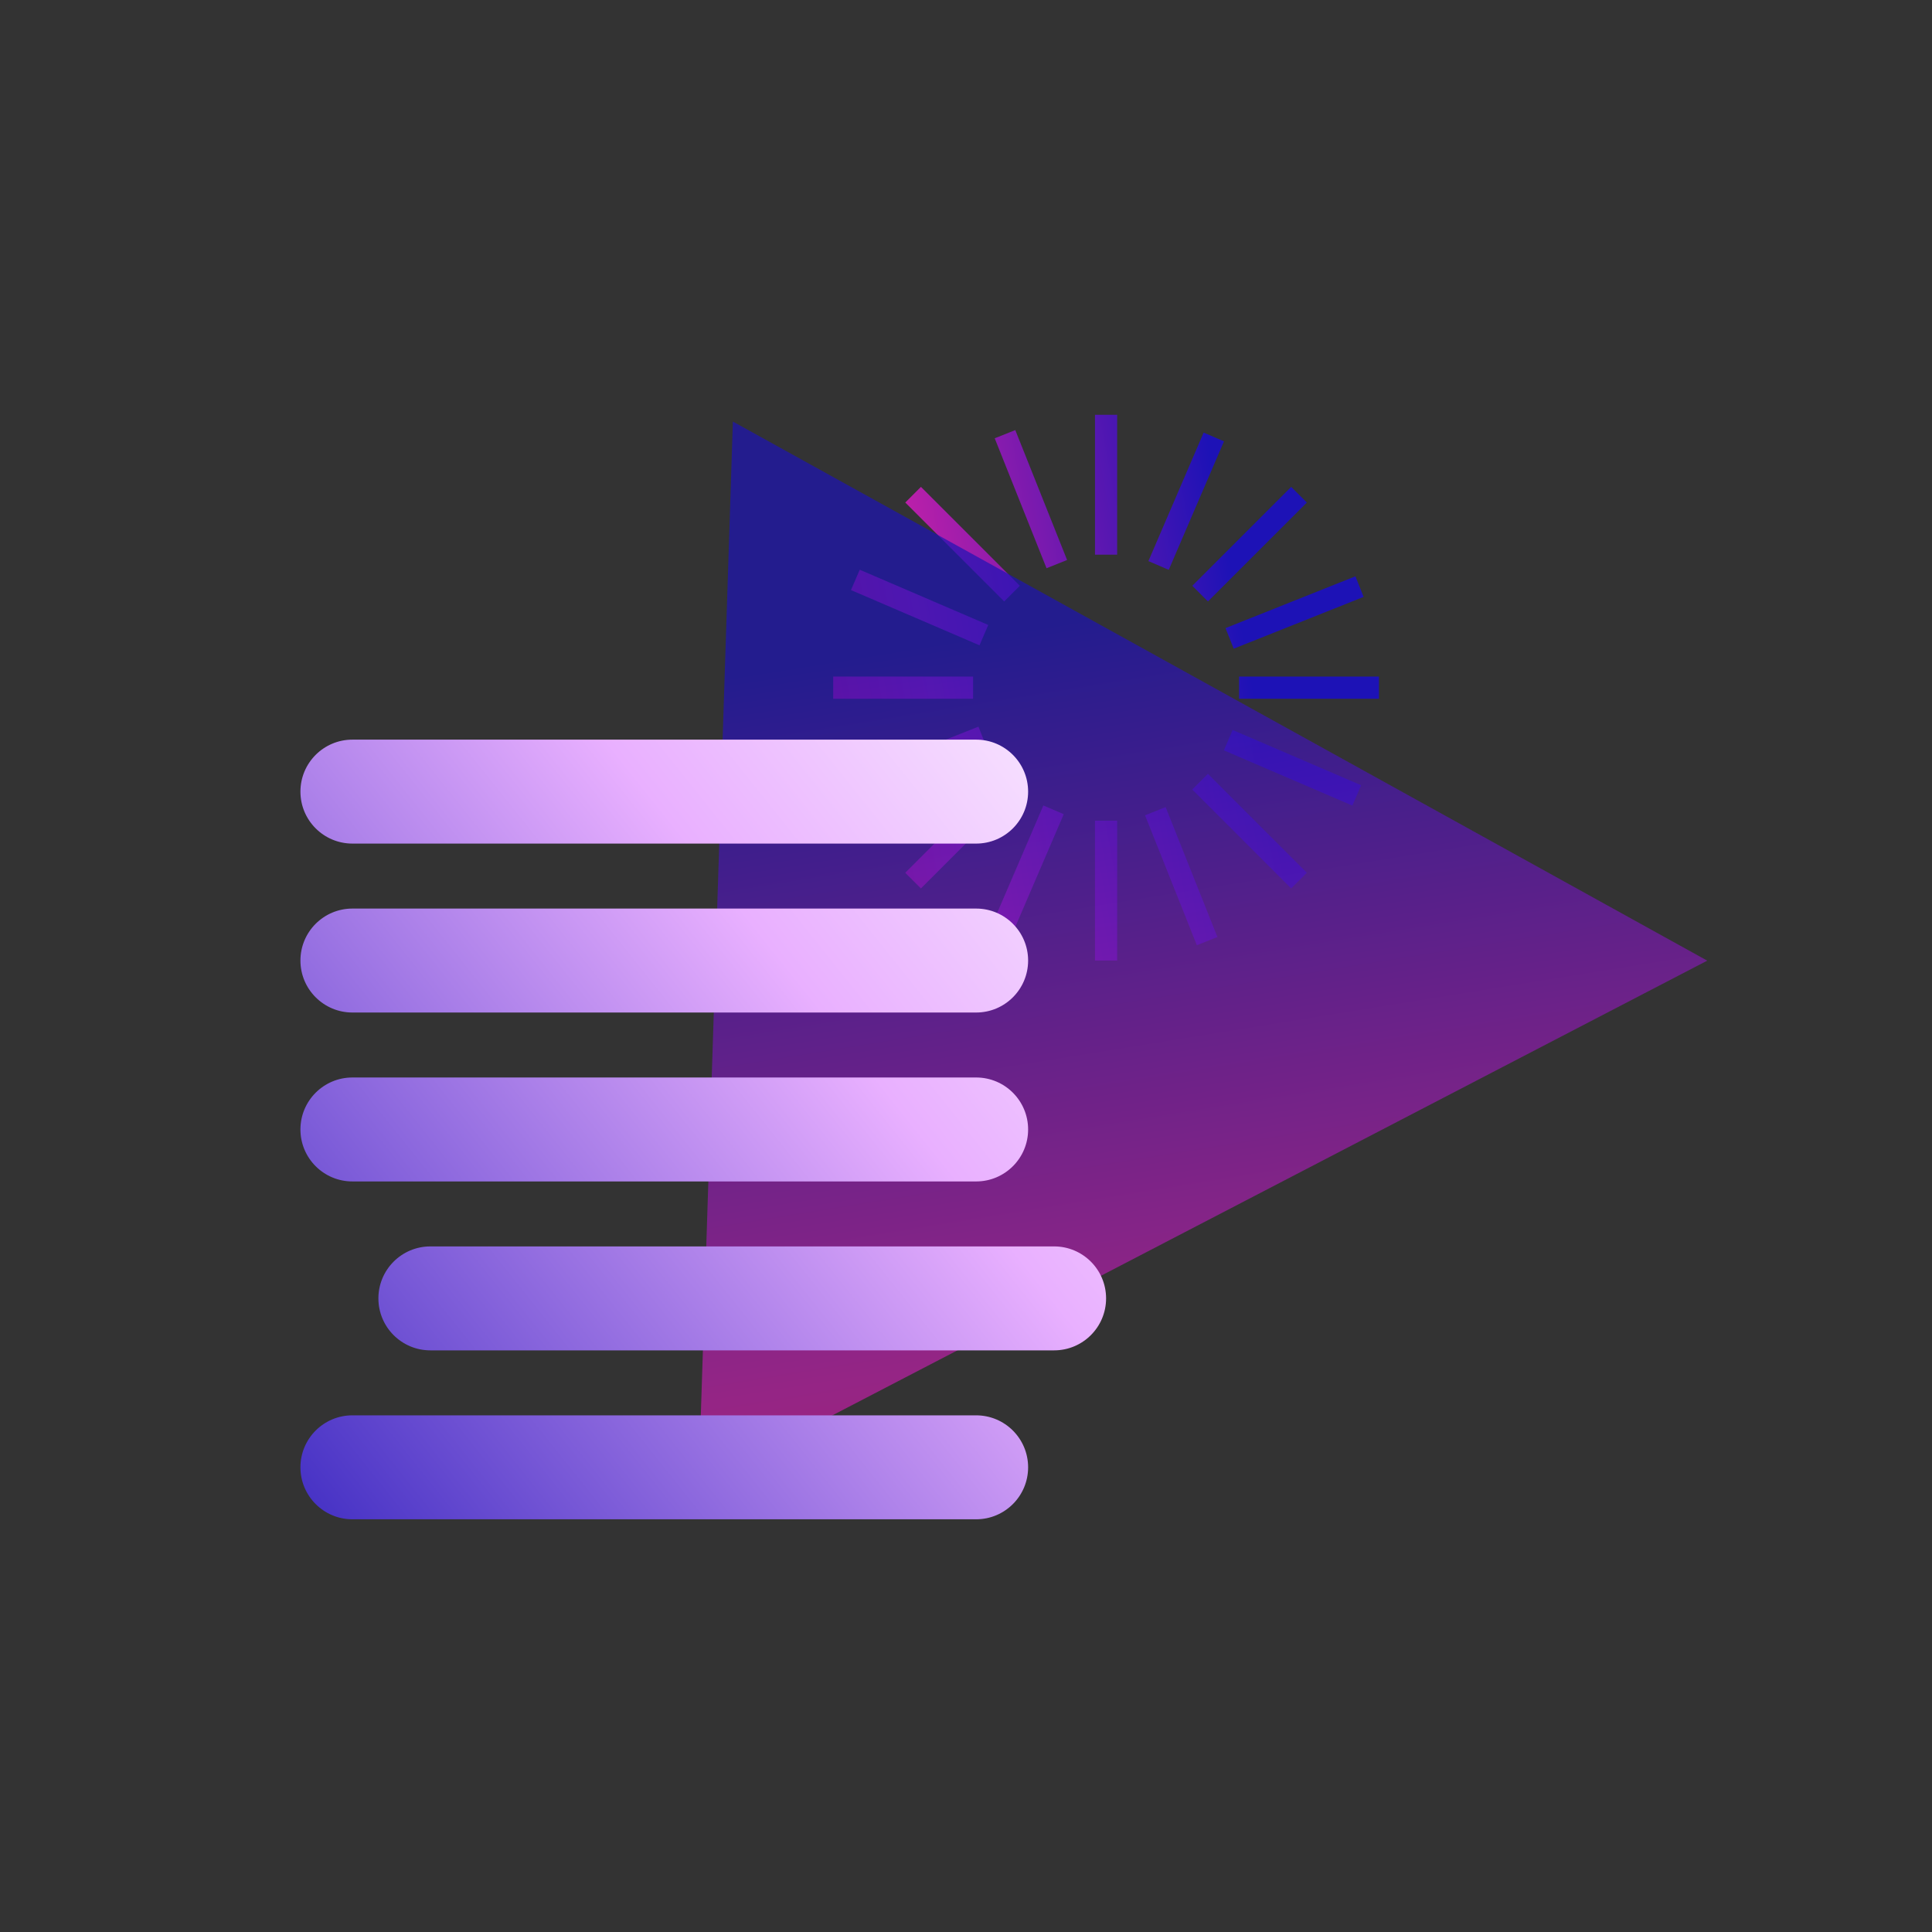<svg width="177" height="177" viewBox="0 0 177 177" fill="none" xmlns="http://www.w3.org/2000/svg">
<rect x="0" y="0" width="177" height="177" fill="#333333" stroke="none"/>
<mask id="mask0_605_95779" style="mask-type:alpha" maskUnits="userSpaceOnUse" x="0" y="0" width="177" height="177">
<rect width="177" height="177" fill="#D9D9D9"/>
</mask>
<g mask="url(#mask0_605_95779)">
<path d="M100.318 75.183L102.348 75.183L102.348 88L100.318 88L100.318 75.185L100.318 75.183ZM100.318 50.815L102.348 50.815L102.348 38L100.318 38L100.318 50.815ZM76.333 61.985L76.333 64.015L89.148 64.015L89.148 61.985L76.333 61.985ZM113.516 61.985L113.516 64.015L126.333 64.015L126.333 61.985L113.518 61.985L113.516 61.985ZM82.937 79.959L84.372 81.394L93.434 72.333L91.998 70.898L82.937 79.959ZM109.231 53.667L110.666 55.102L119.728 46.041L118.292 44.605L109.231 53.667ZM84.372 44.604L82.937 46.039L91.998 55.101L93.434 53.665L84.372 44.604ZM110.664 70.898L109.229 72.333L118.29 81.394L119.726 79.959L110.664 70.898ZM90.528 85.566L92.392 86.368L97.454 74.594L95.589 73.793L90.528 85.566ZM105.211 51.405L107.076 52.206L112.137 40.432L110.272 39.631L105.211 51.405ZM78.765 52.195L77.964 54.059L89.738 59.12L90.539 57.256L78.765 52.195ZM112.927 66.878L112.126 68.743L123.899 73.804L124.7 71.939L112.927 66.878ZM77.735 71.317L78.486 73.203L90.39 68.456L89.638 66.57L77.735 71.317ZM112.275 57.544L113.026 59.43L124.93 54.683L124.178 52.797L112.275 57.544ZM93.016 39.402L91.13 40.153L95.877 52.057L97.763 51.306L93.016 39.402ZM106.787 73.942L104.902 74.693L109.65 86.597L111.536 85.845L106.789 73.942L106.787 73.942Z" fill="url(#paint0_linear_605_95779)"/>
<path opacity="0.7" d="M156.409 88.01L63.999 136.039L67.142 38.621L156.409 88.01Z" fill="url(#paint1_linear_605_95779)"/>
<path fill-rule="evenodd" clip-rule="evenodd" d="M27.524 72.524C27.524 69.894 29.656 67.762 32.286 67.762H89.429C92.059 67.762 94.191 69.894 94.191 72.524C94.191 75.154 92.059 77.285 89.429 77.285H32.286C29.656 77.285 27.524 75.154 27.524 72.524ZM32.286 83.238C29.656 83.238 27.524 85.37 27.524 88C27.524 90.63 29.656 92.762 32.286 92.762H89.429C92.059 92.762 94.191 90.63 94.191 88C94.191 85.37 92.059 83.238 89.429 83.238H32.286ZM34.667 118.952C34.667 116.322 36.799 114.19 39.429 114.19H96.572C99.202 114.19 101.334 116.322 101.334 118.952C101.334 121.582 99.202 123.714 96.572 123.714H39.429C36.799 123.714 34.667 121.582 34.667 118.952ZM27.524 134.428C27.524 131.798 29.656 129.666 32.286 129.666H89.429C92.059 129.666 94.191 131.798 94.191 134.428C94.191 137.058 92.059 139.19 89.429 139.19H32.286C29.656 139.19 27.524 137.058 27.524 134.428ZM32.286 98.714C29.656 98.714 27.524 100.846 27.524 103.476C27.524 106.106 29.656 108.238 32.286 108.238H89.429C92.059 108.238 94.191 106.106 94.191 103.476C94.191 100.846 92.059 98.714 89.429 98.714H32.286Z" fill="url(#paint2_linear_605_95779)"/>
</g>
<defs>
<linearGradient id="paint0_linear_605_95779" x1="73.942" y1="128" x2="141.067" y2="115.733" gradientUnits="userSpaceOnUse">
<stop stop-color="#FF0057"/>
<stop offset="0.335" stop-color="#BF20A9"/>
<stop offset="0.76" stop-color="#1D12B6"/>
</linearGradient>
<linearGradient id="paint1_linear_605_95779" x1="251.315" y1="150.36" x2="226.9" y2="-0.949" gradientUnits="userSpaceOnUse">
<stop stop-color="#FF0057"/>
<stop offset="0.335" stop-color="#BF20A9"/>
<stop offset="0.76" stop-color="#1D12B6"/>
</linearGradient>
<linearGradient id="paint2_linear_605_95779" x1="113.897" y1="60.525" x2="10.913" y2="142.784" gradientUnits="userSpaceOnUse">
<stop stop-color="white"/>
<stop offset="0.38" stop-color="#E9B0FF"/>
<stop offset="1" stop-color="#1D12B6"/>
</linearGradient>
</defs>
</svg>
